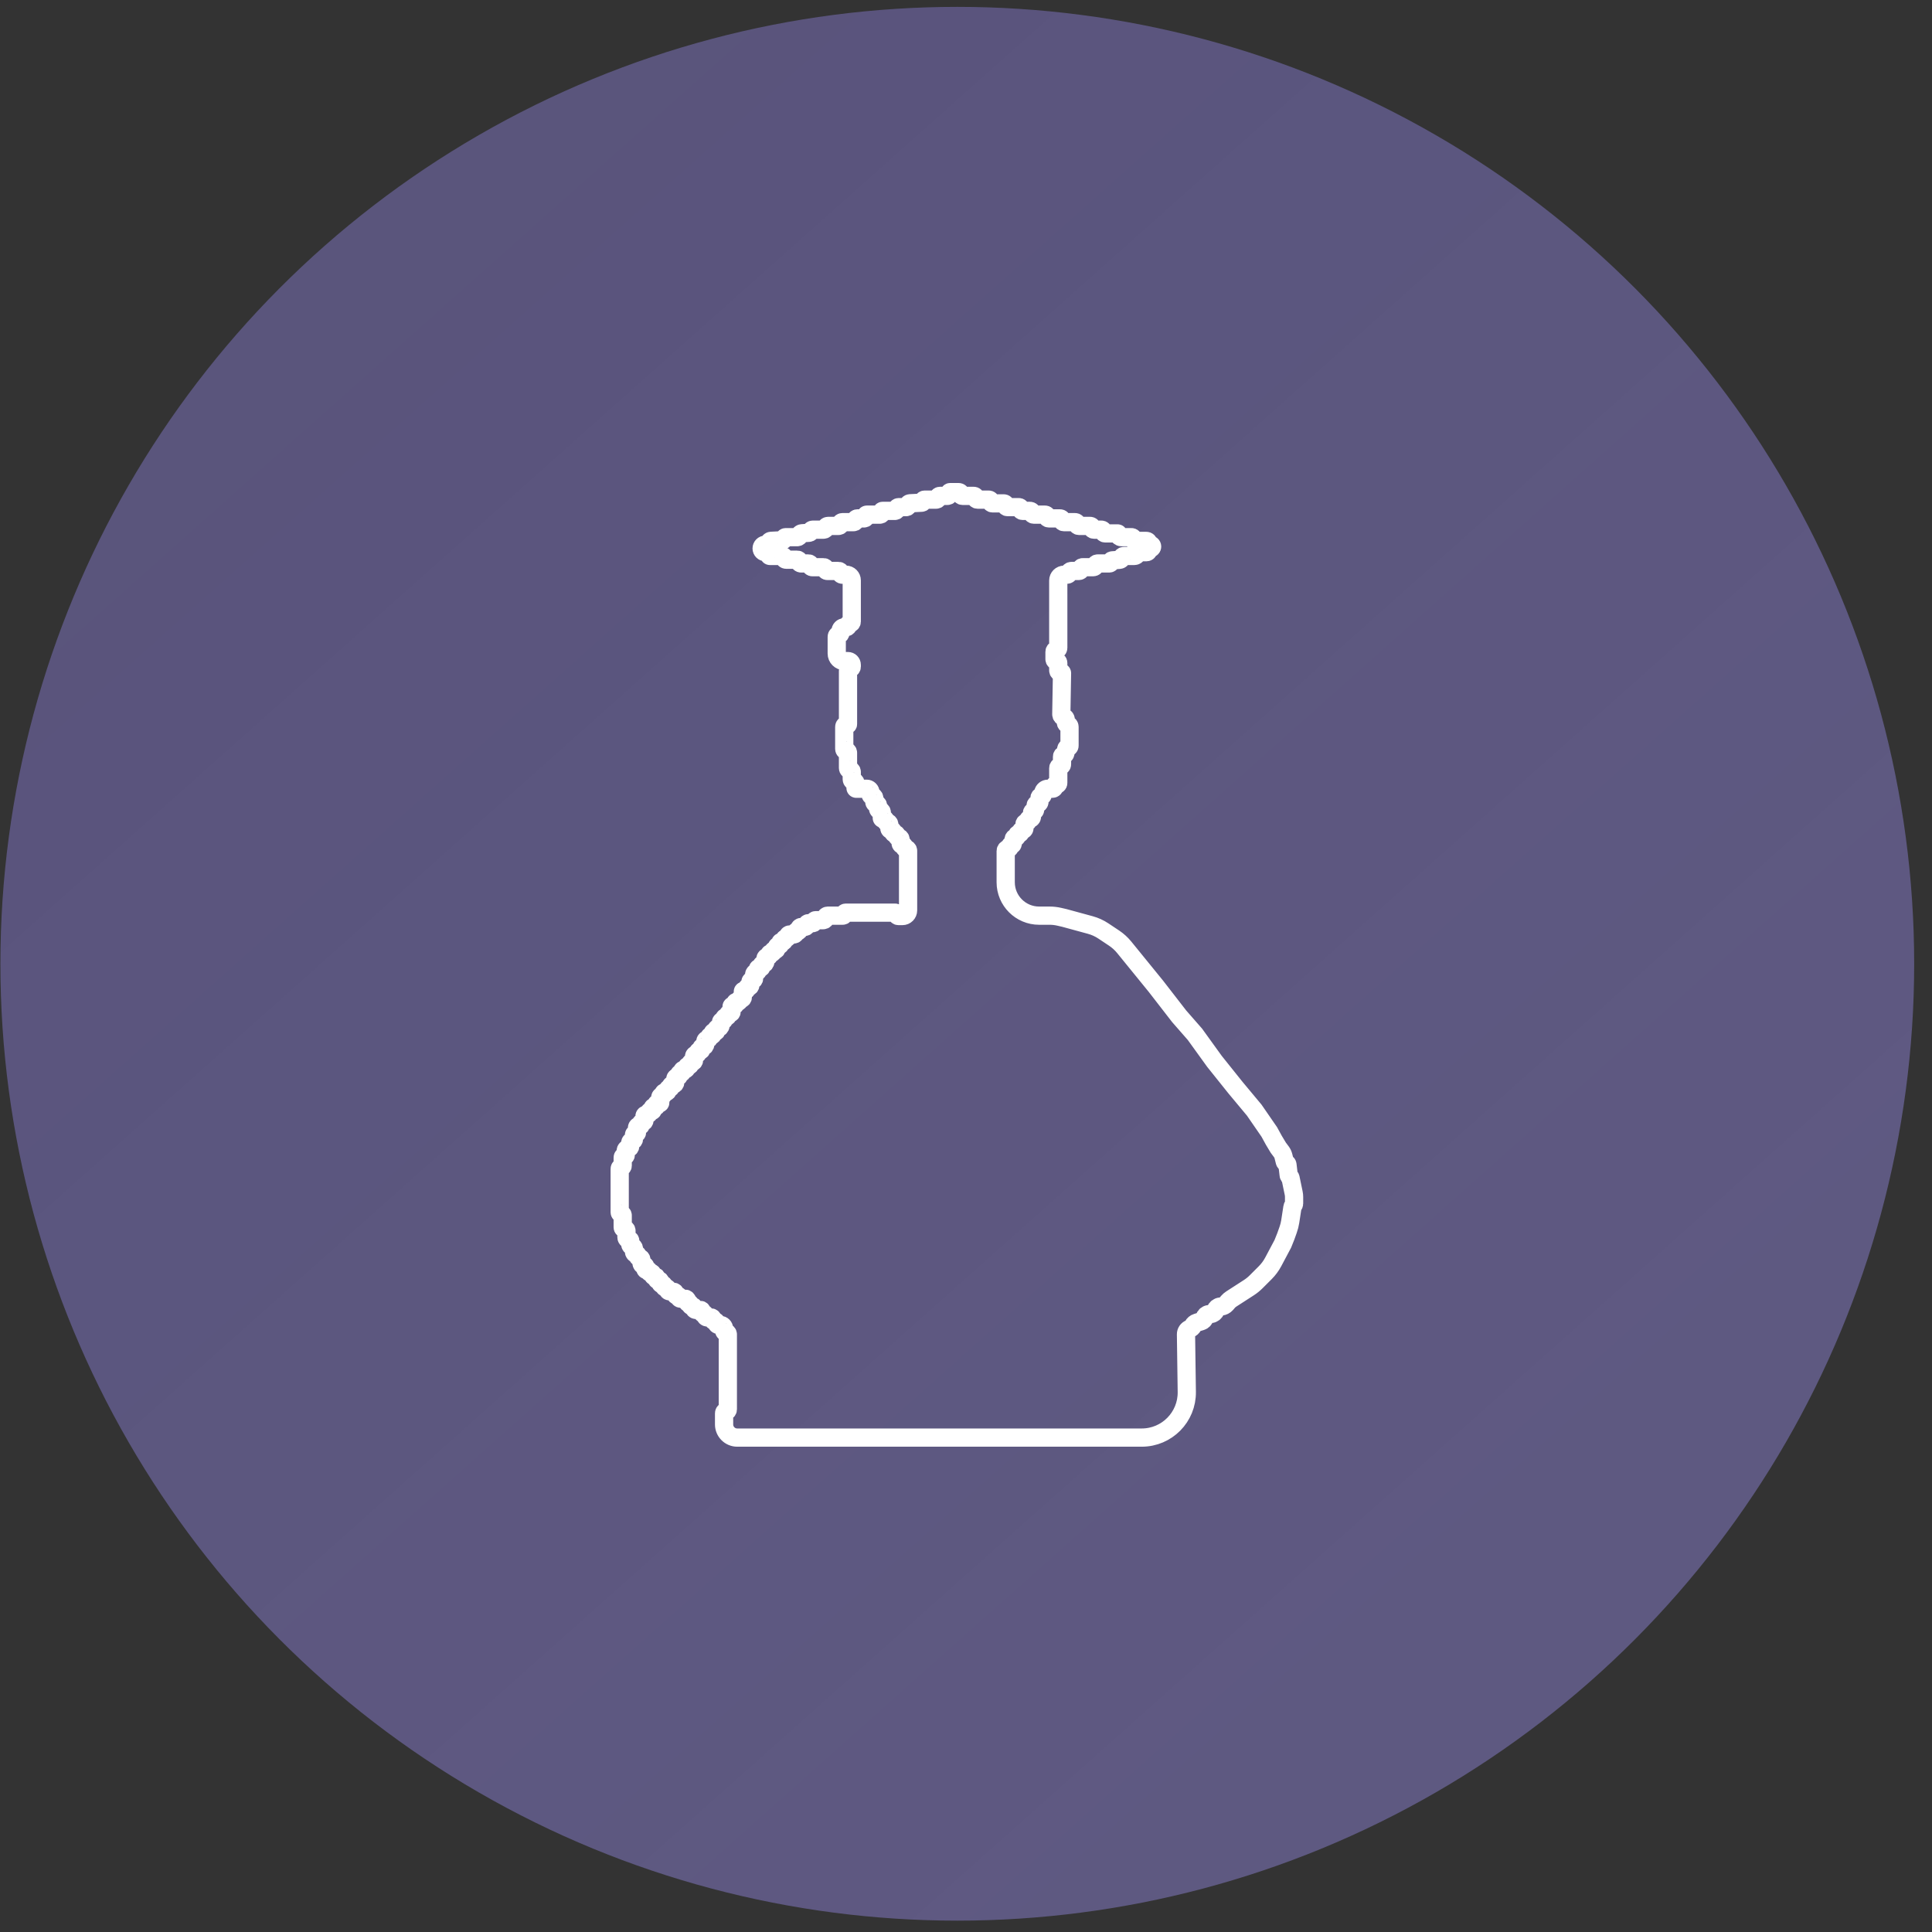<?xml version="1.0" encoding="UTF-8"?> <svg xmlns="http://www.w3.org/2000/svg" width="106" height="106" viewBox="0 0 106 106" fill="none"><rect x="0" y="0" width="106" height="106" fill="#333333" stroke="none"/> <circle cx="52.522" cy="52.877" r="52.5" fill="url(#paint0_linear_269_78)"></circle> <path d="M55.178 46.684V48.405C55.178 49.417 55.999 50.238 57.012 50.238H57.583C57.764 50.238 57.946 50.259 58.123 50.3L58.392 50.362L59.818 50.751C60.074 50.821 60.318 50.931 60.539 51.079L61.13 51.473C61.336 51.611 61.52 51.778 61.677 51.97L63.419 54.111L64.696 55.759L65.561 56.748L66.632 58.232L67.786 59.674L68.816 60.91L69.64 62.105L69.888 62.558L70.135 62.97L70.3 63.19C70.354 63.262 70.393 63.345 70.415 63.432L70.491 63.735C70.5 63.772 70.527 63.801 70.563 63.813C70.603 63.827 70.632 63.862 70.637 63.904L70.706 64.487C70.709 64.517 70.728 64.544 70.755 64.557C70.78 64.57 70.797 64.593 70.803 64.619L70.978 65.461C70.993 65.531 71 65.601 71 65.672V66.036C71 66.078 70.983 66.118 70.954 66.147C70.93 66.171 70.915 66.201 70.91 66.234L70.789 67.022C70.765 67.177 70.726 67.329 70.673 67.477L70.547 67.832L70.382 68.244L69.855 69.236C69.74 69.452 69.593 69.65 69.42 69.824L68.92 70.324C68.796 70.448 68.66 70.558 68.512 70.653L67.553 71.272C67.489 71.313 67.431 71.363 67.381 71.42L67.272 71.546C67.205 71.621 67.112 71.669 67.012 71.679L66.949 71.686C66.832 71.697 66.732 71.777 66.695 71.888C66.657 72.002 66.555 72.082 66.436 72.092L66.328 72.101C66.214 72.111 66.12 72.191 66.092 72.301C66.07 72.391 66.001 72.463 65.913 72.49L65.658 72.569C65.57 72.596 65.497 72.658 65.456 72.74L65.453 72.746C65.417 72.818 65.354 72.874 65.278 72.903C65.151 72.95 65.068 73.073 65.07 73.208L65.114 76.367C65.133 77.746 64.021 78.874 62.642 78.874H40.448C40.05 78.874 39.727 78.551 39.727 78.153V77.535C39.727 77.478 39.773 77.432 39.83 77.432C39.887 77.432 39.933 77.386 39.933 77.329V73.209C39.933 73.152 39.887 73.106 39.83 73.106C39.773 73.106 39.727 73.06 39.727 73.003V72.9C39.727 72.786 39.635 72.694 39.521 72.694H39.418C39.361 72.694 39.315 72.648 39.315 72.591C39.315 72.534 39.269 72.488 39.212 72.488C39.155 72.488 39.109 72.442 39.109 72.385C39.109 72.328 39.063 72.282 39.006 72.282H38.8C38.743 72.282 38.697 72.236 38.697 72.179V72.168C38.697 72.117 38.656 72.076 38.604 72.076H38.596C38.542 72.076 38.501 72.026 38.512 71.973C38.522 71.919 38.482 71.87 38.427 71.87H38.182C38.125 71.87 38.079 71.823 38.079 71.767C38.079 71.71 38.033 71.664 37.976 71.664H37.956C37.91 71.664 37.873 71.627 37.873 71.581C37.873 71.536 37.836 71.499 37.791 71.499C37.745 71.499 37.708 71.462 37.708 71.416V71.375C37.708 71.307 37.653 71.252 37.585 71.252H37.337C37.292 71.252 37.255 71.215 37.255 71.169C37.255 71.124 37.218 71.087 37.173 71.087H37.152C37.095 71.087 37.049 71.041 37.049 70.984V70.979C37.049 70.923 37.007 70.876 36.952 70.871L36.723 70.848C36.674 70.843 36.637 70.802 36.637 70.753C36.637 70.707 36.605 70.668 36.56 70.659L36.504 70.648C36.462 70.64 36.431 70.603 36.431 70.559C36.431 70.509 36.391 70.469 36.34 70.469H36.328C36.271 70.469 36.225 70.423 36.225 70.366V70.299C36.225 70.279 36.209 70.263 36.188 70.263C36.185 70.263 36.182 70.262 36.179 70.262L36.089 70.239C36.048 70.229 36.019 70.192 36.019 70.149V70.093C36.019 70.073 36.003 70.057 35.982 70.057C35.979 70.057 35.976 70.056 35.973 70.056L35.891 70.035C35.845 70.023 35.813 69.982 35.813 69.935C35.813 69.886 35.778 69.844 35.73 69.834L35.662 69.82C35.63 69.814 35.607 69.786 35.607 69.754C35.607 69.716 35.577 69.686 35.539 69.686H35.483C35.438 69.686 35.401 69.649 35.401 69.603V69.48C35.401 69.457 35.383 69.439 35.36 69.439H35.343C35.327 69.439 35.311 69.436 35.296 69.431C35.236 69.411 35.195 69.355 35.195 69.291V69.132C35.195 69.071 35.152 69.018 35.092 69.006L35.07 69.002C35.023 68.992 34.989 68.951 34.989 68.903C34.989 68.855 34.955 68.814 34.908 68.805L34.886 68.8C34.826 68.788 34.783 68.736 34.783 68.674V68.514C34.783 68.453 34.74 68.4 34.68 68.388C34.62 68.376 34.577 68.323 34.577 68.262V68.064C34.577 68.033 34.544 68.013 34.516 68.027C34.503 68.034 34.487 68.033 34.474 68.024L34.43 67.995C34.393 67.97 34.371 67.929 34.371 67.884V67.523C34.371 67.466 34.325 67.42 34.268 67.42H34.247C34.202 67.42 34.165 67.383 34.165 67.337V66.678C34.165 66.633 34.128 66.596 34.083 66.596C34.037 66.596 34 66.559 34 66.513V64.124C34 64.078 34.037 64.041 34.083 64.041C34.128 64.041 34.165 64.004 34.165 63.959V63.505C34.165 63.46 34.202 63.423 34.247 63.423H34.288C34.311 63.423 34.33 63.405 34.33 63.382V63.135C34.33 63.066 34.385 63.011 34.453 63.011C34.522 63.011 34.577 62.956 34.577 62.888V62.702C34.577 62.645 34.623 62.599 34.68 62.599C34.737 62.599 34.783 62.553 34.783 62.496V62.269C34.783 62.224 34.82 62.187 34.865 62.187H34.907C34.929 62.187 34.948 62.169 34.948 62.146V61.878C34.948 61.821 34.994 61.775 35.051 61.775H35.112C35.135 61.775 35.154 61.757 35.154 61.734V61.672C35.154 61.615 35.2 61.569 35.257 61.569C35.314 61.569 35.36 61.523 35.36 61.466V61.239C35.36 61.194 35.397 61.157 35.442 61.157H35.504C35.561 61.157 35.607 61.111 35.607 61.054C35.607 60.997 35.653 60.951 35.71 60.951H35.772C35.794 60.951 35.813 60.932 35.813 60.91V60.786C35.813 60.763 35.831 60.745 35.854 60.745H35.916C35.973 60.745 36.019 60.699 36.019 60.642V60.58C36.019 60.557 36.038 60.539 36.06 60.539H36.184C36.207 60.539 36.225 60.52 36.225 60.498V60.209C36.225 60.164 36.262 60.127 36.307 60.127C36.353 60.127 36.39 60.09 36.39 60.044V60.024C36.39 59.967 36.436 59.921 36.493 59.921H36.534C36.591 59.921 36.637 59.875 36.637 59.818V59.797C36.637 59.752 36.674 59.715 36.719 59.715C36.765 59.715 36.802 59.678 36.802 59.633V59.612C36.802 59.555 36.848 59.509 36.905 59.509H36.925C36.994 59.509 37.049 59.453 37.049 59.385V59.2C37.049 59.143 37.095 59.097 37.152 59.097C37.209 59.097 37.255 59.051 37.255 58.994V58.973C37.255 58.928 37.292 58.891 37.337 58.891C37.383 58.891 37.42 58.854 37.42 58.808V58.788C37.42 58.731 37.466 58.685 37.523 58.685H37.564C37.621 58.685 37.667 58.639 37.667 58.582C37.667 58.525 37.713 58.479 37.77 58.479C37.827 58.479 37.873 58.433 37.873 58.376C37.873 58.319 37.919 58.273 37.976 58.273C38.033 58.273 38.079 58.227 38.079 58.17V57.964C38.079 57.907 38.125 57.861 38.182 57.861C38.239 57.861 38.285 57.815 38.285 57.758C38.285 57.701 38.331 57.655 38.388 57.655C38.445 57.655 38.491 57.609 38.491 57.552V57.49C38.491 57.467 38.51 57.449 38.532 57.449C38.623 57.449 38.697 57.375 38.697 57.284V57.14C38.697 57.083 38.743 57.037 38.8 57.037C38.857 57.037 38.903 56.991 38.903 56.934C38.903 56.877 38.949 56.831 39.006 56.831C39.063 56.831 39.109 56.785 39.109 56.728V56.666C39.109 56.643 39.128 56.625 39.15 56.625H39.212C39.269 56.625 39.315 56.578 39.315 56.522V56.46C39.315 56.437 39.334 56.419 39.356 56.419C39.45 56.419 39.528 56.348 39.538 56.255L39.555 56.084C39.559 56.04 39.596 56.007 39.641 56.007C39.688 56.007 39.727 55.968 39.727 55.92V55.904C39.727 55.847 39.773 55.801 39.83 55.801C39.887 55.801 39.933 55.755 39.933 55.698C39.933 55.641 39.979 55.595 40.036 55.595H40.057C40.102 55.595 40.139 55.558 40.139 55.512V55.224C40.139 55.201 40.158 55.183 40.181 55.183H40.242C40.299 55.183 40.345 55.136 40.345 55.08V55.018C40.345 54.995 40.364 54.977 40.386 54.977H40.469C40.514 54.977 40.551 54.94 40.551 54.894C40.551 54.849 40.588 54.812 40.634 54.812H40.654C40.711 54.812 40.757 54.766 40.757 54.709V54.4C40.757 54.377 40.776 54.358 40.798 54.358H40.86C40.917 54.358 40.963 54.312 40.963 54.255C40.963 54.199 41.009 54.153 41.066 54.153C41.123 54.153 41.169 54.106 41.169 54.05V53.885C41.169 53.828 41.215 53.782 41.272 53.782C41.329 53.782 41.375 53.736 41.375 53.679V53.475C41.375 53.414 41.419 53.361 41.478 53.349L41.49 53.347C41.543 53.336 41.581 53.29 41.581 53.236V53.164C41.581 53.141 41.6 53.122 41.623 53.122H41.684C41.741 53.122 41.787 53.076 41.787 53.019V52.958C41.787 52.935 41.806 52.916 41.829 52.916C41.92 52.916 41.993 52.843 41.993 52.752V52.607C41.993 52.55 42.039 52.504 42.096 52.504C42.153 52.504 42.199 52.458 42.199 52.401C42.199 52.344 42.245 52.298 42.302 52.298H42.323C42.368 52.298 42.405 52.261 42.405 52.216C42.405 52.17 42.442 52.134 42.488 52.134H42.508C42.565 52.134 42.611 52.087 42.611 52.031V51.989C42.611 51.932 42.657 51.886 42.714 51.886C42.771 51.886 42.817 51.84 42.817 51.783V51.722C42.817 51.699 42.836 51.68 42.859 51.68H42.92C42.977 51.68 43.023 51.634 43.023 51.577C43.023 51.52 43.07 51.474 43.126 51.474C43.183 51.474 43.23 51.428 43.23 51.371C43.23 51.314 43.276 51.268 43.333 51.268H43.559C43.605 51.268 43.642 51.231 43.642 51.186C43.642 51.14 43.678 51.103 43.724 51.103H43.745C43.801 51.103 43.847 51.057 43.847 51.001V50.98C43.847 50.912 43.903 50.856 43.971 50.856H44.157C44.213 50.856 44.26 50.81 44.26 50.753C44.26 50.696 44.306 50.65 44.362 50.65H44.589C44.635 50.65 44.672 50.613 44.672 50.568C44.672 50.522 44.708 50.486 44.754 50.486H45.166C45.234 50.486 45.29 50.43 45.29 50.362C45.29 50.294 45.345 50.238 45.413 50.238H46.237C46.283 50.238 46.32 50.201 46.32 50.156C46.32 50.11 46.356 50.073 46.402 50.073H46.484H49.111C49.162 50.073 49.204 50.115 49.204 50.166C49.204 50.217 49.245 50.259 49.297 50.259H49.513C49.684 50.259 49.822 50.12 49.822 49.95V46.674C49.822 46.617 49.776 46.571 49.719 46.571C49.662 46.571 49.616 46.525 49.616 46.468C49.616 46.411 49.57 46.365 49.513 46.365C49.456 46.365 49.41 46.319 49.41 46.262V46.056C49.41 45.999 49.364 45.953 49.307 45.953C49.25 45.953 49.204 45.907 49.204 45.85C49.204 45.793 49.158 45.747 49.101 45.747C49.044 45.747 48.998 45.701 48.998 45.644C48.998 45.587 48.952 45.541 48.895 45.541C48.838 45.541 48.792 45.495 48.792 45.438V45.232C48.792 45.175 48.746 45.129 48.689 45.129C48.632 45.129 48.586 45.083 48.586 45.026C48.586 44.969 48.54 44.923 48.483 44.923H48.421C48.398 44.923 48.38 44.905 48.38 44.882V44.573C48.38 44.516 48.334 44.47 48.277 44.47C48.22 44.47 48.174 44.424 48.174 44.367V44.202C48.174 44.145 48.128 44.099 48.071 44.099C48.014 44.099 47.968 44.053 47.968 43.996V43.79C47.968 43.733 47.922 43.687 47.865 43.687C47.808 43.687 47.762 43.641 47.762 43.584V43.481C47.762 43.367 47.669 43.275 47.556 43.275H46.979C46.956 43.275 46.938 43.257 46.938 43.234V42.966C46.938 42.909 46.892 42.863 46.835 42.863C46.778 42.863 46.732 42.817 46.732 42.76V42.348C46.732 42.291 46.686 42.245 46.629 42.245C46.572 42.245 46.526 42.199 46.526 42.142V41.297C46.526 41.24 46.48 41.194 46.423 41.194C46.366 41.194 46.32 41.148 46.32 41.091V39.876C46.32 39.819 46.366 39.773 46.423 39.773H46.484C46.507 39.773 46.526 39.754 46.526 39.732V36.786C46.526 36.729 46.572 36.683 46.629 36.683C46.686 36.683 46.732 36.636 46.732 36.58V36.477C46.732 36.363 46.639 36.271 46.526 36.271H46.32C46.092 36.271 45.908 36.086 45.908 35.859V34.931C45.908 34.875 45.954 34.828 46.011 34.828C46.068 34.828 46.114 34.782 46.114 34.725V34.623C46.114 34.509 46.206 34.416 46.32 34.416H46.423C46.48 34.416 46.526 34.37 46.526 34.313C46.526 34.257 46.572 34.211 46.629 34.211C46.686 34.211 46.732 34.164 46.732 34.107V31.841C46.732 31.671 46.593 31.532 46.423 31.532H46.217C46.16 31.532 46.114 31.486 46.114 31.429C46.114 31.372 46.068 31.326 46.011 31.326H45.702H45.393C45.336 31.326 45.29 31.28 45.29 31.223C45.29 31.166 45.243 31.12 45.187 31.12H45.042H44.569C44.512 31.12 44.465 31.074 44.465 31.017C44.465 30.96 44.419 30.914 44.362 30.914H44.342H43.95C43.894 30.914 43.847 30.868 43.847 30.811C43.847 30.754 43.801 30.708 43.745 30.708H43.126C43.07 30.708 43.023 30.662 43.023 30.605C43.023 30.548 42.977 30.502 42.92 30.502H42.241C42.218 30.502 42.199 30.484 42.199 30.461C42.199 30.37 42.126 30.296 42.035 30.296H41.993C41.88 30.296 41.787 30.204 41.787 30.09C41.787 29.976 41.88 29.884 41.993 29.884H42.094C42.152 29.884 42.199 29.837 42.199 29.779C42.199 29.722 42.243 29.676 42.3 29.673L42.943 29.641C42.988 29.639 43.023 29.602 43.023 29.557C43.023 29.51 43.061 29.472 43.108 29.472H43.353H43.739C43.802 29.472 43.856 29.427 43.869 29.365C43.881 29.307 43.93 29.263 43.99 29.259L44.384 29.231C44.433 29.227 44.474 29.193 44.485 29.146C44.498 29.095 44.543 29.06 44.595 29.06H45.184C45.246 29.06 45.298 29.017 45.31 28.957C45.322 28.897 45.375 28.854 45.436 28.854H46.011C46.068 28.854 46.114 28.808 46.114 28.751C46.114 28.694 46.16 28.648 46.217 28.648H46.835C46.892 28.648 46.938 28.602 46.938 28.545C46.938 28.488 46.984 28.442 47.041 28.442H47.411C47.468 28.442 47.514 28.396 47.514 28.339V28.277C47.514 28.255 47.533 28.236 47.556 28.236H48.277C48.334 28.236 48.38 28.19 48.38 28.133V28.071C48.38 28.049 48.398 28.03 48.421 28.03H49.101C49.158 28.03 49.204 27.984 49.204 27.927C49.204 27.87 49.25 27.824 49.307 27.824H49.716C49.775 27.824 49.822 27.777 49.822 27.718C49.822 27.662 49.866 27.616 49.922 27.613L50.566 27.581C50.611 27.579 50.646 27.541 50.646 27.497C50.646 27.45 50.684 27.412 50.73 27.412H51.367C51.424 27.412 51.47 27.366 51.47 27.309C51.47 27.252 51.516 27.206 51.573 27.206H51.985C52.042 27.206 52.088 27.16 52.088 27.103V27.041C52.088 27.018 52.106 27 52.129 27H52.603C52.66 27 52.706 27.046 52.706 27.103C52.706 27.16 52.752 27.206 52.809 27.206H53.427C53.484 27.206 53.53 27.252 53.53 27.309C53.53 27.366 53.576 27.412 53.633 27.412H54.251C54.308 27.412 54.354 27.458 54.354 27.515C54.354 27.572 54.4 27.618 54.457 27.618H55.075C55.132 27.618 55.178 27.664 55.178 27.721C55.178 27.778 55.224 27.824 55.281 27.824H55.899C55.956 27.824 56.002 27.87 56.002 27.927C56.002 27.984 56.048 28.03 56.105 28.03H56.517C56.574 28.03 56.62 28.076 56.62 28.133C56.62 28.19 56.666 28.236 56.723 28.236H57.341C57.398 28.236 57.444 28.282 57.444 28.339C57.444 28.396 57.49 28.442 57.547 28.442H58.165C58.222 28.442 58.268 28.488 58.268 28.545C58.268 28.602 58.315 28.648 58.371 28.648H58.989C59.046 28.648 59.093 28.694 59.093 28.751C59.093 28.808 59.139 28.854 59.196 28.854H59.813C59.87 28.854 59.916 28.9 59.916 28.957C59.916 29.014 59.963 29.06 60.02 29.06H60.431C60.488 29.06 60.535 29.106 60.535 29.163C60.535 29.22 60.581 29.266 60.638 29.266H61.317C61.34 29.266 61.359 29.285 61.359 29.307C61.359 29.398 61.432 29.472 61.523 29.472H62.08C62.136 29.472 62.183 29.518 62.183 29.575C62.183 29.632 62.229 29.678 62.286 29.678H62.904C62.961 29.678 63.007 29.724 63.007 29.781C63.007 29.838 63.053 29.884 63.11 29.884C63.167 29.884 63.213 29.93 63.213 29.987C63.213 30.044 63.167 30.09 63.11 30.09C63.053 30.09 63.007 30.136 63.007 30.193C63.007 30.25 62.961 30.296 62.904 30.296H62.541C62.474 30.296 62.413 30.337 62.389 30.399C62.364 30.461 62.303 30.502 62.236 30.502H61.673C61.61 30.502 61.556 30.547 61.543 30.609C61.532 30.668 61.482 30.711 61.422 30.715L61.026 30.744C60.981 30.747 60.947 30.784 60.947 30.829C60.947 30.876 60.908 30.914 60.861 30.914H60.228C60.166 30.914 60.114 30.957 60.102 31.017C60.09 31.077 60.037 31.12 59.976 31.12H59.401C59.345 31.12 59.298 31.166 59.298 31.223C59.298 31.28 59.252 31.326 59.196 31.326H58.785C58.724 31.326 58.672 31.369 58.66 31.429C58.648 31.489 58.595 31.532 58.534 31.532H58.379C58.204 31.532 58.062 31.674 58.062 31.849V35.55C58.062 35.606 58.016 35.653 57.959 35.653C57.903 35.653 57.856 35.699 57.856 35.756V36.168C57.856 36.224 57.903 36.271 57.959 36.271C58.016 36.271 58.062 36.317 58.062 36.374V36.786C58.062 36.843 58.108 36.889 58.165 36.889H58.227C58.25 36.889 58.268 36.907 58.268 36.93L58.229 39.193C58.228 39.266 58.28 39.328 58.352 39.34C58.423 39.352 58.474 39.413 58.474 39.485V39.627C58.474 39.688 58.517 39.74 58.577 39.752C58.637 39.764 58.68 39.817 58.68 39.878V40.918C58.68 40.968 58.64 41.009 58.59 41.009C58.547 41.009 58.51 41.039 58.501 41.082L58.448 41.348C58.439 41.39 58.402 41.421 58.359 41.421C58.309 41.421 58.268 41.462 58.268 41.511V41.936C58.268 41.993 58.222 42.039 58.165 42.039C58.108 42.039 58.062 42.085 58.062 42.142V42.964C58.062 43.018 58.013 43.059 57.959 43.048C57.906 43.038 57.856 43.078 57.856 43.133V43.164C57.856 43.225 57.806 43.275 57.745 43.275H57.49C57.367 43.275 57.262 43.361 57.238 43.481L57.212 43.614C57.203 43.657 57.166 43.687 57.123 43.687C57.073 43.687 57.032 43.728 57.032 43.778V43.991C57.032 44.051 56.984 44.099 56.924 44.099C56.869 44.099 56.822 44.141 56.817 44.197L56.793 44.433C56.788 44.477 56.751 44.511 56.707 44.511C56.659 44.511 56.62 44.55 56.62 44.598V44.81C56.62 44.872 56.57 44.923 56.507 44.923C56.453 44.923 56.407 44.961 56.396 45.014L56.388 45.056C56.379 45.099 56.342 45.129 56.299 45.129C56.249 45.129 56.208 45.17 56.208 45.22V45.438C56.208 45.495 56.162 45.541 56.105 45.541C56.048 45.541 56.002 45.587 56.002 45.644C56.002 45.701 55.956 45.747 55.899 45.747C55.842 45.747 55.796 45.793 55.796 45.85V45.863C55.796 45.913 55.756 45.953 55.706 45.953C55.663 45.953 55.625 45.984 55.617 46.026L55.561 46.305C55.554 46.34 55.523 46.365 55.487 46.365C55.451 46.365 55.42 46.391 55.413 46.426L55.402 46.48C55.392 46.533 55.345 46.571 55.291 46.571C55.229 46.571 55.178 46.622 55.178 46.684Z" stroke="white"></path> <defs> <linearGradient id="paint0_linear_269_78" x1="-10.489" y1="47.798" x2="51.342" y2="117.163" gradientUnits="userSpaceOnUse"> <stop stop-color="#605A89" stop-opacity="0.85"></stop> <stop offset="1" stop-color="#7169A3" stop-opacity="0.7"></stop> </linearGradient> </defs> </svg> 